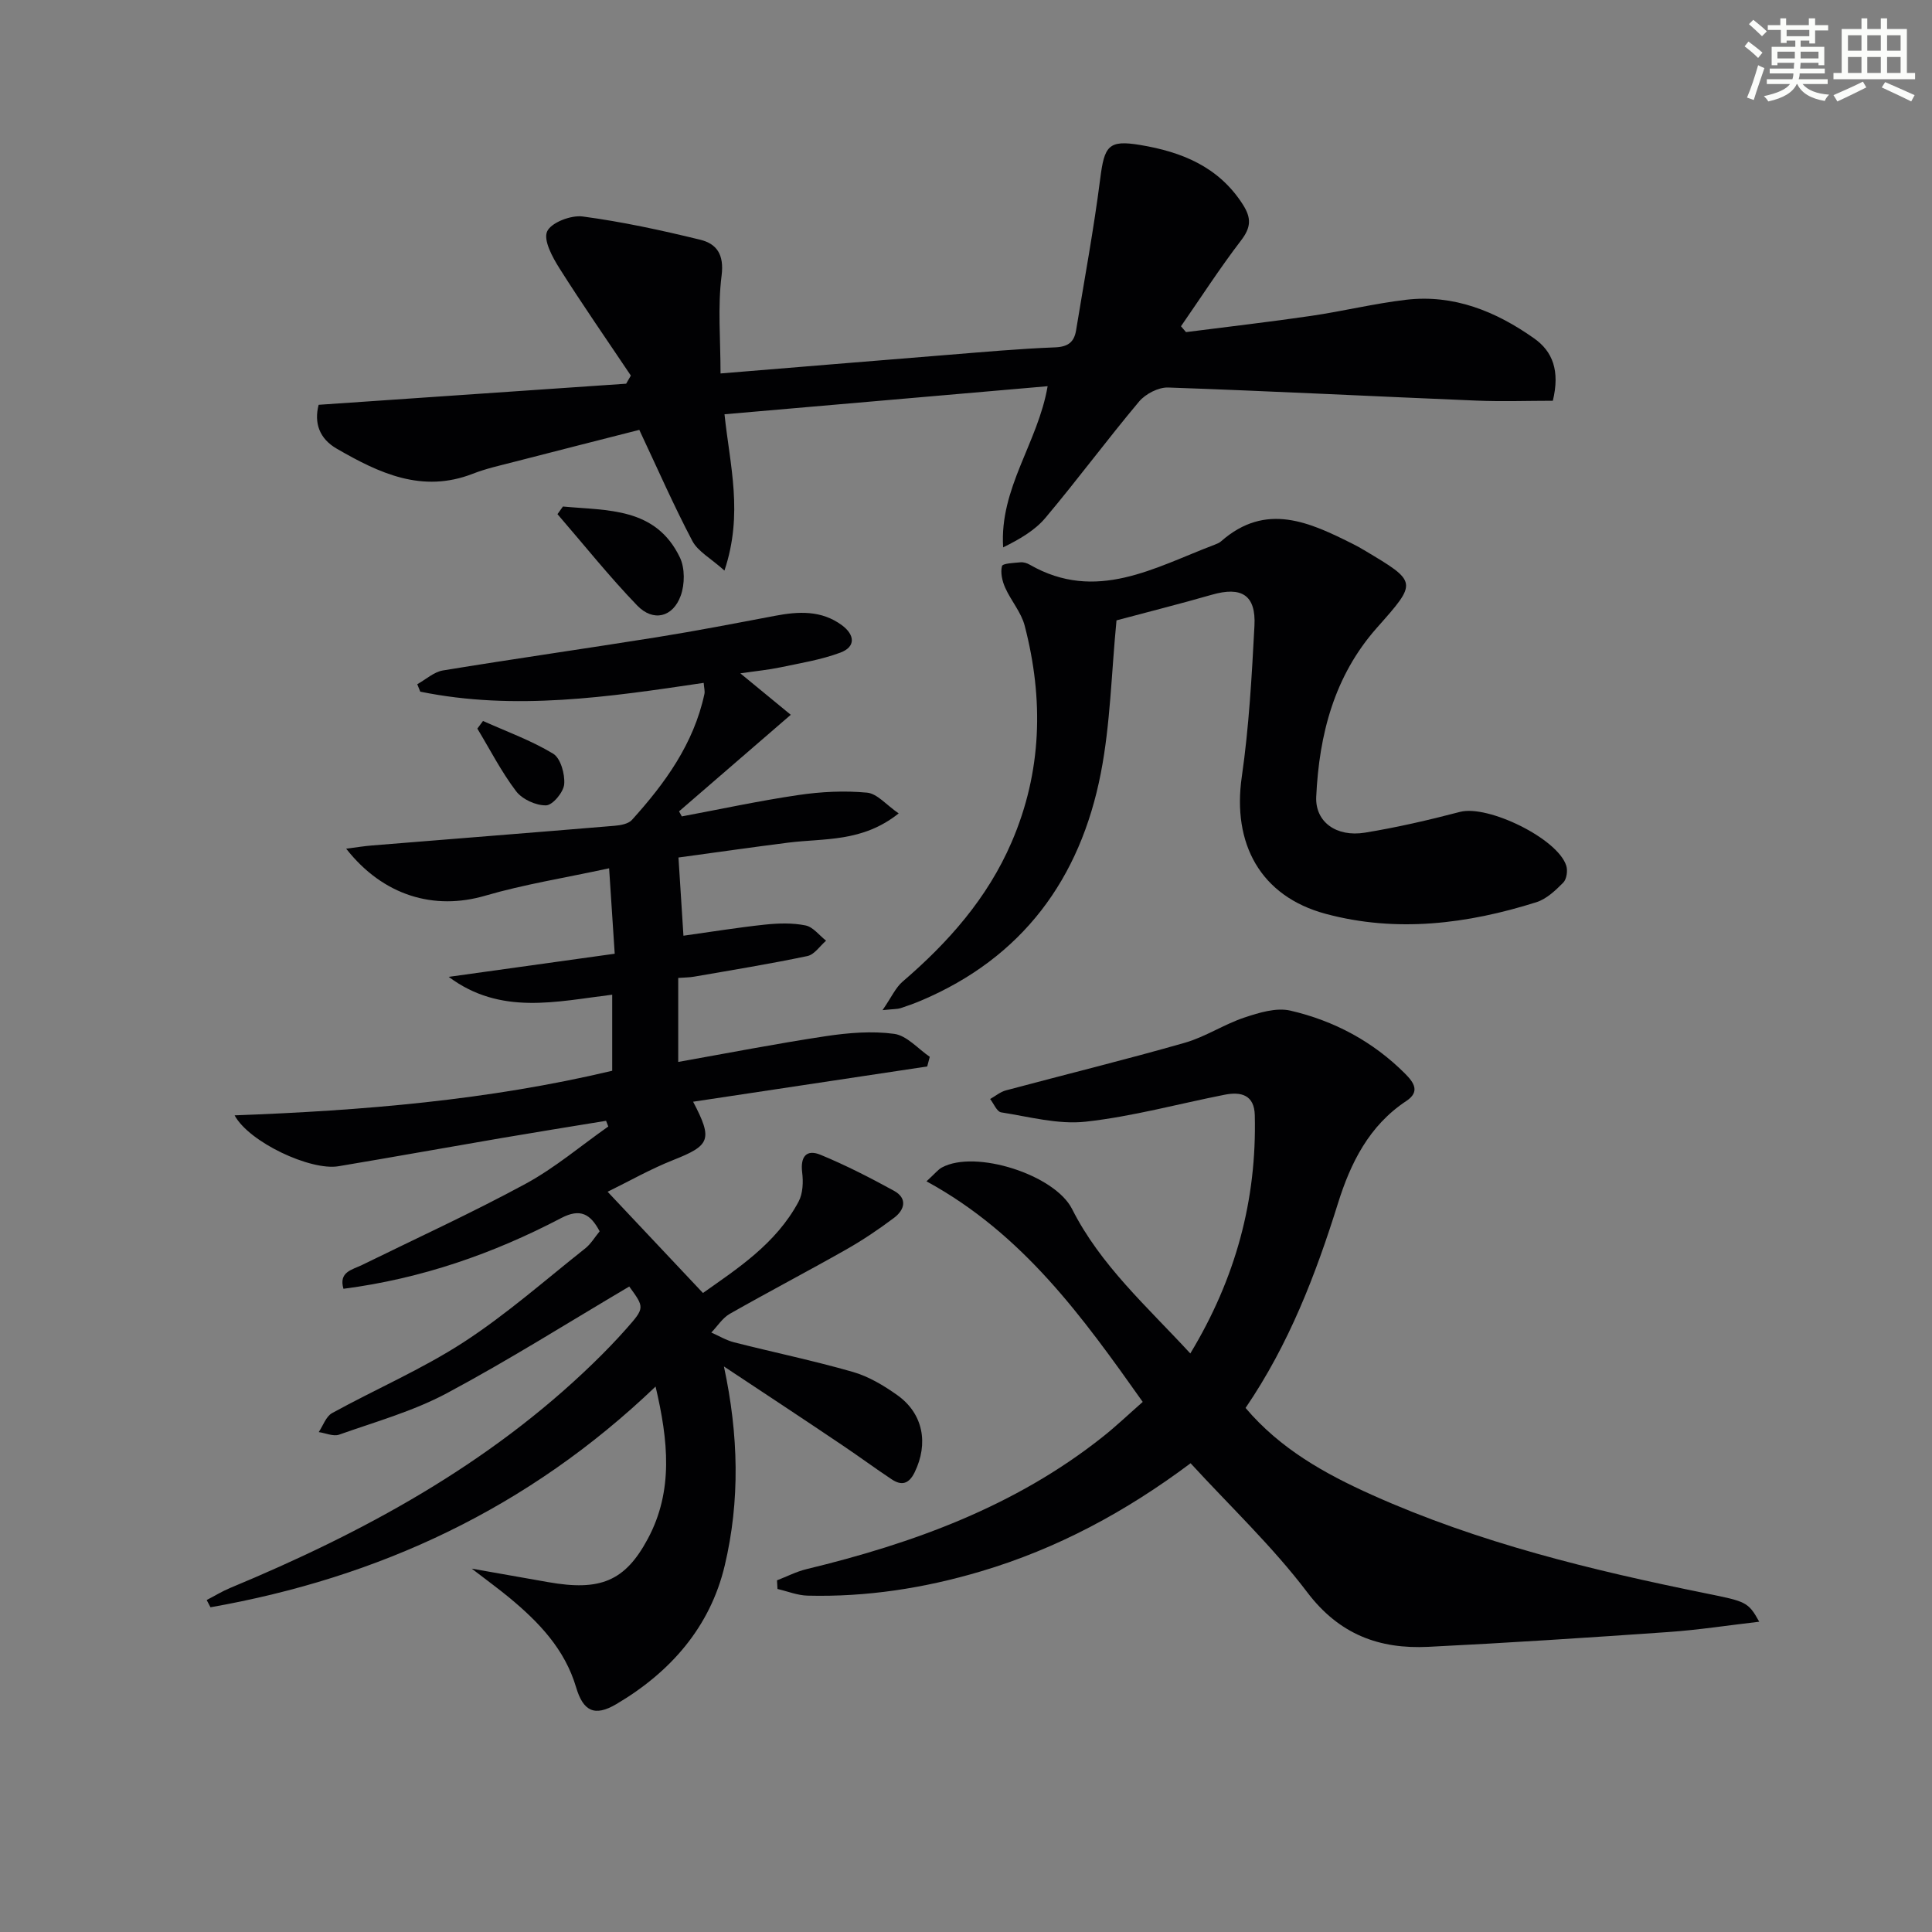 <svg enable-background="new 0 0 400 400" viewBox="0 0 400 400" xmlns="http://www.w3.org/2000/svg"><rect x="0" y="0" width="400" height="400" fill="#808080" stroke="none"/><g fill="#010103"><path d="m149.88 282.91c3.05 14.2 3.35 27.79.17 41.21-3.03 12.77-11.26 22.09-22.43 28.69-4.53 2.68-6.88 1.48-8.35-3.49-2.34-7.89-7.71-13.48-13.81-18.53-2.15-1.78-4.41-3.42-7.79-6.02 6.23 1.1 11.02 1.95 15.81 2.79 10.75 1.9 15.92-.14 20.65-8.98 5.33-9.94 4.22-20.35 1.6-31.51-26.39 25.26-57.32 39.56-92.15 45.7-.26-.5-.52-1-.79-1.5 1.62-.84 3.18-1.8 4.86-2.5 27.54-11.45 53.46-25.49 75.1-46.46 2.39-2.32 4.72-4.71 6.92-7.2 3.83-4.34 3.79-4.38.61-8.75-12.62 7.45-24.96 15.25-37.8 22.11-6.97 3.72-14.77 5.9-22.27 8.56-1.19.42-2.8-.33-4.22-.53.9-1.34 1.5-3.23 2.76-3.93 9.02-4.96 18.58-9.07 27.19-14.65 8.89-5.77 16.91-12.87 25.25-19.47 1.13-.9 1.91-2.24 2.96-3.52-1.9-3.59-4-4.82-7.97-2.74-14.06 7.36-28.89 12.54-45.07 14.64-1.03-3.5 1.79-3.93 3.85-4.93 11.32-5.56 22.8-10.81 33.88-16.82 6.06-3.29 11.42-7.86 17.1-11.85-.15-.39-.31-.78-.46-1.18-7.19 1.18-14.39 2.33-21.58 3.56-11.28 1.93-22.55 3.96-33.84 5.85-5.75.96-18.46-4.95-21.49-10.54 26.53-.98 52.52-3.13 78.18-9.23 0-5.19 0-10.3 0-15.75-11.58 1.41-23.1 4.33-33.85-3.69 11.28-1.57 22.55-3.15 34.37-4.79-.4-6.08-.74-11.27-1.16-17.69-9.28 2.01-17.63 3.33-25.67 5.68-10.53 3.07-21.09.05-28.77-9.74 2.1-.27 3.74-.54 5.38-.67 16.73-1.36 33.46-2.67 50.18-4.07 1.25-.1 2.86-.39 3.61-1.22 6.86-7.59 12.79-15.77 15-26.06.13-.6-.07-1.27-.15-2.31-19.63 2.92-39.1 5.82-58.68 1.82-.21-.51-.42-1.03-.62-1.54 1.77-.98 3.44-2.54 5.31-2.85 14.74-2.42 29.54-4.52 44.29-6.88 8.18-1.31 16.32-2.89 24.46-4.43 4.87-.93 9.62-1.18 13.85 1.94 2.63 1.94 2.98 4.45-.32 5.68-3.97 1.48-8.25 2.17-12.43 3.05-2.48.52-5.03.76-8.27 1.24 3.91 3.21 7.02 5.76 10.44 8.58-8.17 7.06-15.65 13.53-23.13 19.99.19.35.38.7.57 1.05 8.05-1.51 16.06-3.24 24.16-4.43 4.67-.69 9.52-.93 14.2-.49 2.1.2 4 2.55 6.54 4.3-7.55 6.02-15.43 5.11-22.87 6.05-7.56.96-15.09 2.04-22.72 3.08.36 5.6.69 10.83 1.03 16.19 5.76-.8 11.31-1.71 16.88-2.3 2.77-.29 5.68-.38 8.39.17 1.57.31 2.85 2.06 4.26 3.16-1.28 1.1-2.41 2.87-3.86 3.18-7.78 1.63-15.64 2.91-23.48 4.27-.96.17-1.95.16-3.27.26v17.39c10.3-1.83 20.39-3.8 30.54-5.33 4.67-.7 9.56-1.11 14.18-.48 2.62.36 4.92 3.09 7.36 4.75-.18.67-.35 1.33-.53 2-16.07 2.42-32.15 4.84-48.47 7.3 4.13 7.86 3.51 9.05-4.11 12.07-4.73 1.87-9.19 4.42-13.59 6.57 6.73 7.15 12.94 13.74 19.74 20.96 7.01-4.97 15.09-10.13 19.79-18.9.91-1.69 1-4.09.75-6.07-.4-3.29.9-4.84 3.81-3.64 5.21 2.15 10.26 4.74 15.2 7.45 2.87 1.58 2.19 3.97 0 5.61-3.18 2.39-6.51 4.63-9.97 6.59-7.96 4.51-16.07 8.75-24.02 13.27-1.52.87-2.57 2.57-3.83 3.88 1.56.68 3.07 1.6 4.7 2.02 8.19 2.08 16.49 3.8 24.6 6.13 3.27.94 6.4 2.81 9.21 4.81 5.38 3.83 6.49 10.02 3.59 15.97-1.19 2.44-2.71 2.82-4.75 1.46-3.46-2.29-6.8-4.77-10.25-7.08-8.15-5.5-16.33-10.88-24.49-16.29z"/><path d="m191.82 244.58c1.77-1.61 2.38-2.43 3.2-2.87 6.93-3.75 23.35 1.5 26.94 8.6 5.89 11.67 15.53 20.19 24.48 29.91 9.39-15.53 13.78-31.78 13.35-49.34-.1-4.19-2.84-4.9-6.23-4.23-9.59 1.89-19.09 4.51-28.77 5.58-5.71.63-11.7-1.02-17.52-1.93-.88-.14-1.52-1.8-2.27-2.76 1.09-.61 2.1-1.48 3.27-1.79 12.33-3.3 24.73-6.34 37.01-9.85 4.27-1.22 8.13-3.82 12.36-5.23 3.03-1.01 6.6-2.11 9.53-1.43 9.02 2.09 17.08 6.38 23.73 13.04 1.86 1.86 3.15 3.76.26 5.67-7.7 5.08-11.54 12.84-14.14 21.16-4.63 14.82-10.14 29.18-19.14 42.39 7.19 8.49 16.45 13.64 26.17 18 22.1 9.92 45.48 15.59 69.1 20.38 8.31 1.69 8.79 1.74 11.08 5.88-6.4.74-12.55 1.7-18.74 2.13-16.58 1.16-33.17 2.25-49.77 3.07-10.15.5-18.45-2.55-25.08-11.31-7.18-9.48-15.94-17.76-24.14-26.7-13.38 10.02-27.63 17.7-43.44 22.39-11.72 3.48-23.64 5.33-35.86 5.02-2.09-.05-4.15-.9-6.23-1.38-.03-.6-.07-1.19-.1-1.79 2.03-.78 3.99-1.8 6.08-2.31 22.15-5.35 43.25-13.02 61.35-27.39 2.73-2.16 5.25-4.57 8.29-7.24-12.42-17.53-24.75-34.75-44.77-45.67z"/><path d="m149.99 118.13c-2.85-2.56-5.49-3.95-6.64-6.12-3.86-7.32-7.18-14.92-10.99-23.01-8.3 2.12-17.08 4.34-25.86 6.61-2.89.75-5.84 1.39-8.6 2.47-10.5 4.1-19.42-.12-28.17-5.18-3.63-2.09-4.73-5.34-3.76-9.09 21.38-1.47 42.53-2.92 63.67-4.37.32-.56.65-1.12.97-1.68-4.95-7.39-10.03-14.69-14.78-22.21-1.46-2.31-3.37-5.82-2.55-7.64.83-1.84 4.95-3.41 7.36-3.09 8.18 1.09 16.29 2.85 24.32 4.81 3.41.83 4.99 3.04 4.44 7.41-.83 6.52-.22 13.23-.22 20.28 15.78-1.29 31.31-2.58 46.83-3.83 7.45-.6 14.9-1.28 22.37-1.57 2.7-.1 4-1.04 4.41-3.52 1.71-10.46 3.66-20.9 5-31.41.86-6.79 1.71-8.06 8.23-6.98 8.59 1.42 16.27 4.47 21.29 12.32 1.82 2.84 1.7 4.76-.37 7.46-4.39 5.73-8.31 11.82-12.43 17.76.35.4.69.81 1.04 1.21 8.64-1.11 17.29-2.1 25.9-3.36 6.56-.96 13.03-2.55 19.61-3.33 9.92-1.18 18.67 2.4 26.58 8 3.79 2.68 5.37 6.65 3.86 12.9-5.09 0-10.48.19-15.86-.03-21.26-.88-42.52-1.97-63.79-2.71-2-.07-4.68 1.32-6.01 2.9-6.63 7.9-12.76 16.2-19.4 24.09-2.21 2.63-5.39 4.44-8.75 6.11-.79-12.28 7.2-21.63 9.21-33.37-22.24 1.93-44.31 3.85-66.9 5.81 1.11 10.61 3.93 20.57-.01 32.36z"/><path d="m231.16 128.44c-1.06 10.87-1.26 21.41-3.24 31.6-4.26 21.92-16.24 38.26-37.29 47.15-1.38.58-2.79 1.09-4.21 1.55-.6.19-1.27.15-3.7.4 1.84-2.66 2.69-4.65 4.16-5.91 9.46-8.12 17.55-17.25 22.55-28.84 6.32-14.62 6.67-29.65 2.72-44.85-.72-2.78-2.84-5.17-4.04-7.87-.61-1.36-1.01-3.11-.66-4.47.15-.57 2.49-.65 3.84-.78.62-.06 1.35.17 1.9.49 13.77 7.91 25.88.56 38.28-4.13.46-.18.96-.37 1.32-.69 9.34-8.23 18.4-3.94 27.45.6.74.37 1.47.79 2.18 1.21 11.15 6.64 11.07 6.57 2.63 16.1-8.81 9.95-11.94 22.08-12.54 34.96-.24 5.2 4.15 8.4 10.1 7.43 6.62-1.08 13.19-2.6 19.68-4.3 5.74-1.5 20.2 5.49 21.99 11.15.33 1.03.08 2.79-.63 3.5-1.6 1.62-3.47 3.39-5.55 4.05-14.31 4.52-28.98 6.35-43.63 2.41-13.54-3.64-19.37-14.55-17.37-28.38 1.49-10.33 2.07-20.82 2.62-31.26.34-6.37-2.67-8.2-8.84-6.42-6.66 1.91-13.41 3.61-19.72 5.3z"/><path d="m116.55 104.87c9.2.87 19.2.12 24.21 10.54 1.06 2.2 1.03 5.56.18 7.91-1.62 4.5-5.7 5.48-9.02 2.04-5.8-6.02-11.03-12.58-16.5-18.91.39-.54.76-1.06 1.13-1.58z"/><path d="m100 149.27c4.88 2.19 9.97 4.02 14.52 6.77 1.55.94 2.47 4.23 2.29 6.33-.14 1.65-2.39 4.34-3.75 4.37-2.09.05-4.94-1.25-6.21-2.93-3.06-4.03-5.39-8.61-8.02-12.96.39-.53.78-1.06 1.17-1.58z"/></g><path d="m361.2 9.6.8-1c.9.7 1.9 1.4 2.9 2.3l-.9 1.1c-1-1-2-1.8-2.8-2.4zm.5 10.6c.9-2.1 1.6-4.3 2.3-6.7.4.2.8.4 1.3.6-.7 2.1-1.5 4.3-2.2 6.6zm.4-15.2.9-.9c1 .8 2 1.6 2.8 2.4l-1 1c-.9-.9-1.8-1.7-2.7-2.5zm12.5-1.2h1.2v1.4h2.7v1.1h-2.7v2.7h-1.2v-.6h-1.8v1.3h4.9v3.8h-1.2v-.5h-3.7c0 .4-.1.9-.1 1.2h5.1v1h-5.2c0 .5-.1.9-.2 1.2h6v1h-5.2c1.1 1.3 2.9 2 5.5 2.2-.4.4-.7.8-.9 1.3-2.9-.5-4.8-1.6-5.7-3.5h-.1c-.8 1.7-2.7 2.9-5.9 3.6-.2-.4-.6-.8-.9-1.1 2.8-.6 4.6-1.4 5.4-2.5h-4.8v-1h5.3c.1-.3.2-.7.2-1.2h-4.9v-1h5c0-.4 0-.8.1-1.2h-3.5v.5h-1.2v-3.8h4.9v-1.3h-1.8v.5h-1.2v-2.7h-2.7v-1h2.6v-1.4h1.2v1.4h4.7v-1.4zm-6.6 8.3h3.6c0-.4 0-.9 0-1.4h-3.6zm1.9-4.6h4.7v-1.3h-4.7zm6.6 3.2h-3.7v1.4h3.7z" fill="#fbfcfa"/><path d="m385.3 3.8h1.3v2.2h2.8v-2.2h1.3v2.2h4.1v9.1h1.7v1.3h-16.9v-1.3h1.7v-9.1h4.1v-2.2zm.4 13.1.7 1.2c-1.8.9-3.8 1.9-6 2.9-.2-.4-.5-.8-.8-1.3 2.3-1 4.3-1.9 6.1-2.8zm-3.1-6.4h2.8v-3.2h-2.8zm0 4.6h2.8v-3.3h-2.8zm4-4.6h2.8v-3.2h-2.8zm0 4.6h2.8v-3.3h-2.8zm3.7 1.9c2.1.9 4.1 1.8 6.1 2.7l-.7 1.3c-2.2-1.1-4.2-2-6.1-2.9zm3.2-9.7h-2.8v3.2h2.8zm-2.8 7.8h2.8v-3.3h-2.8z" fill="#fbfcfa"/></svg>

